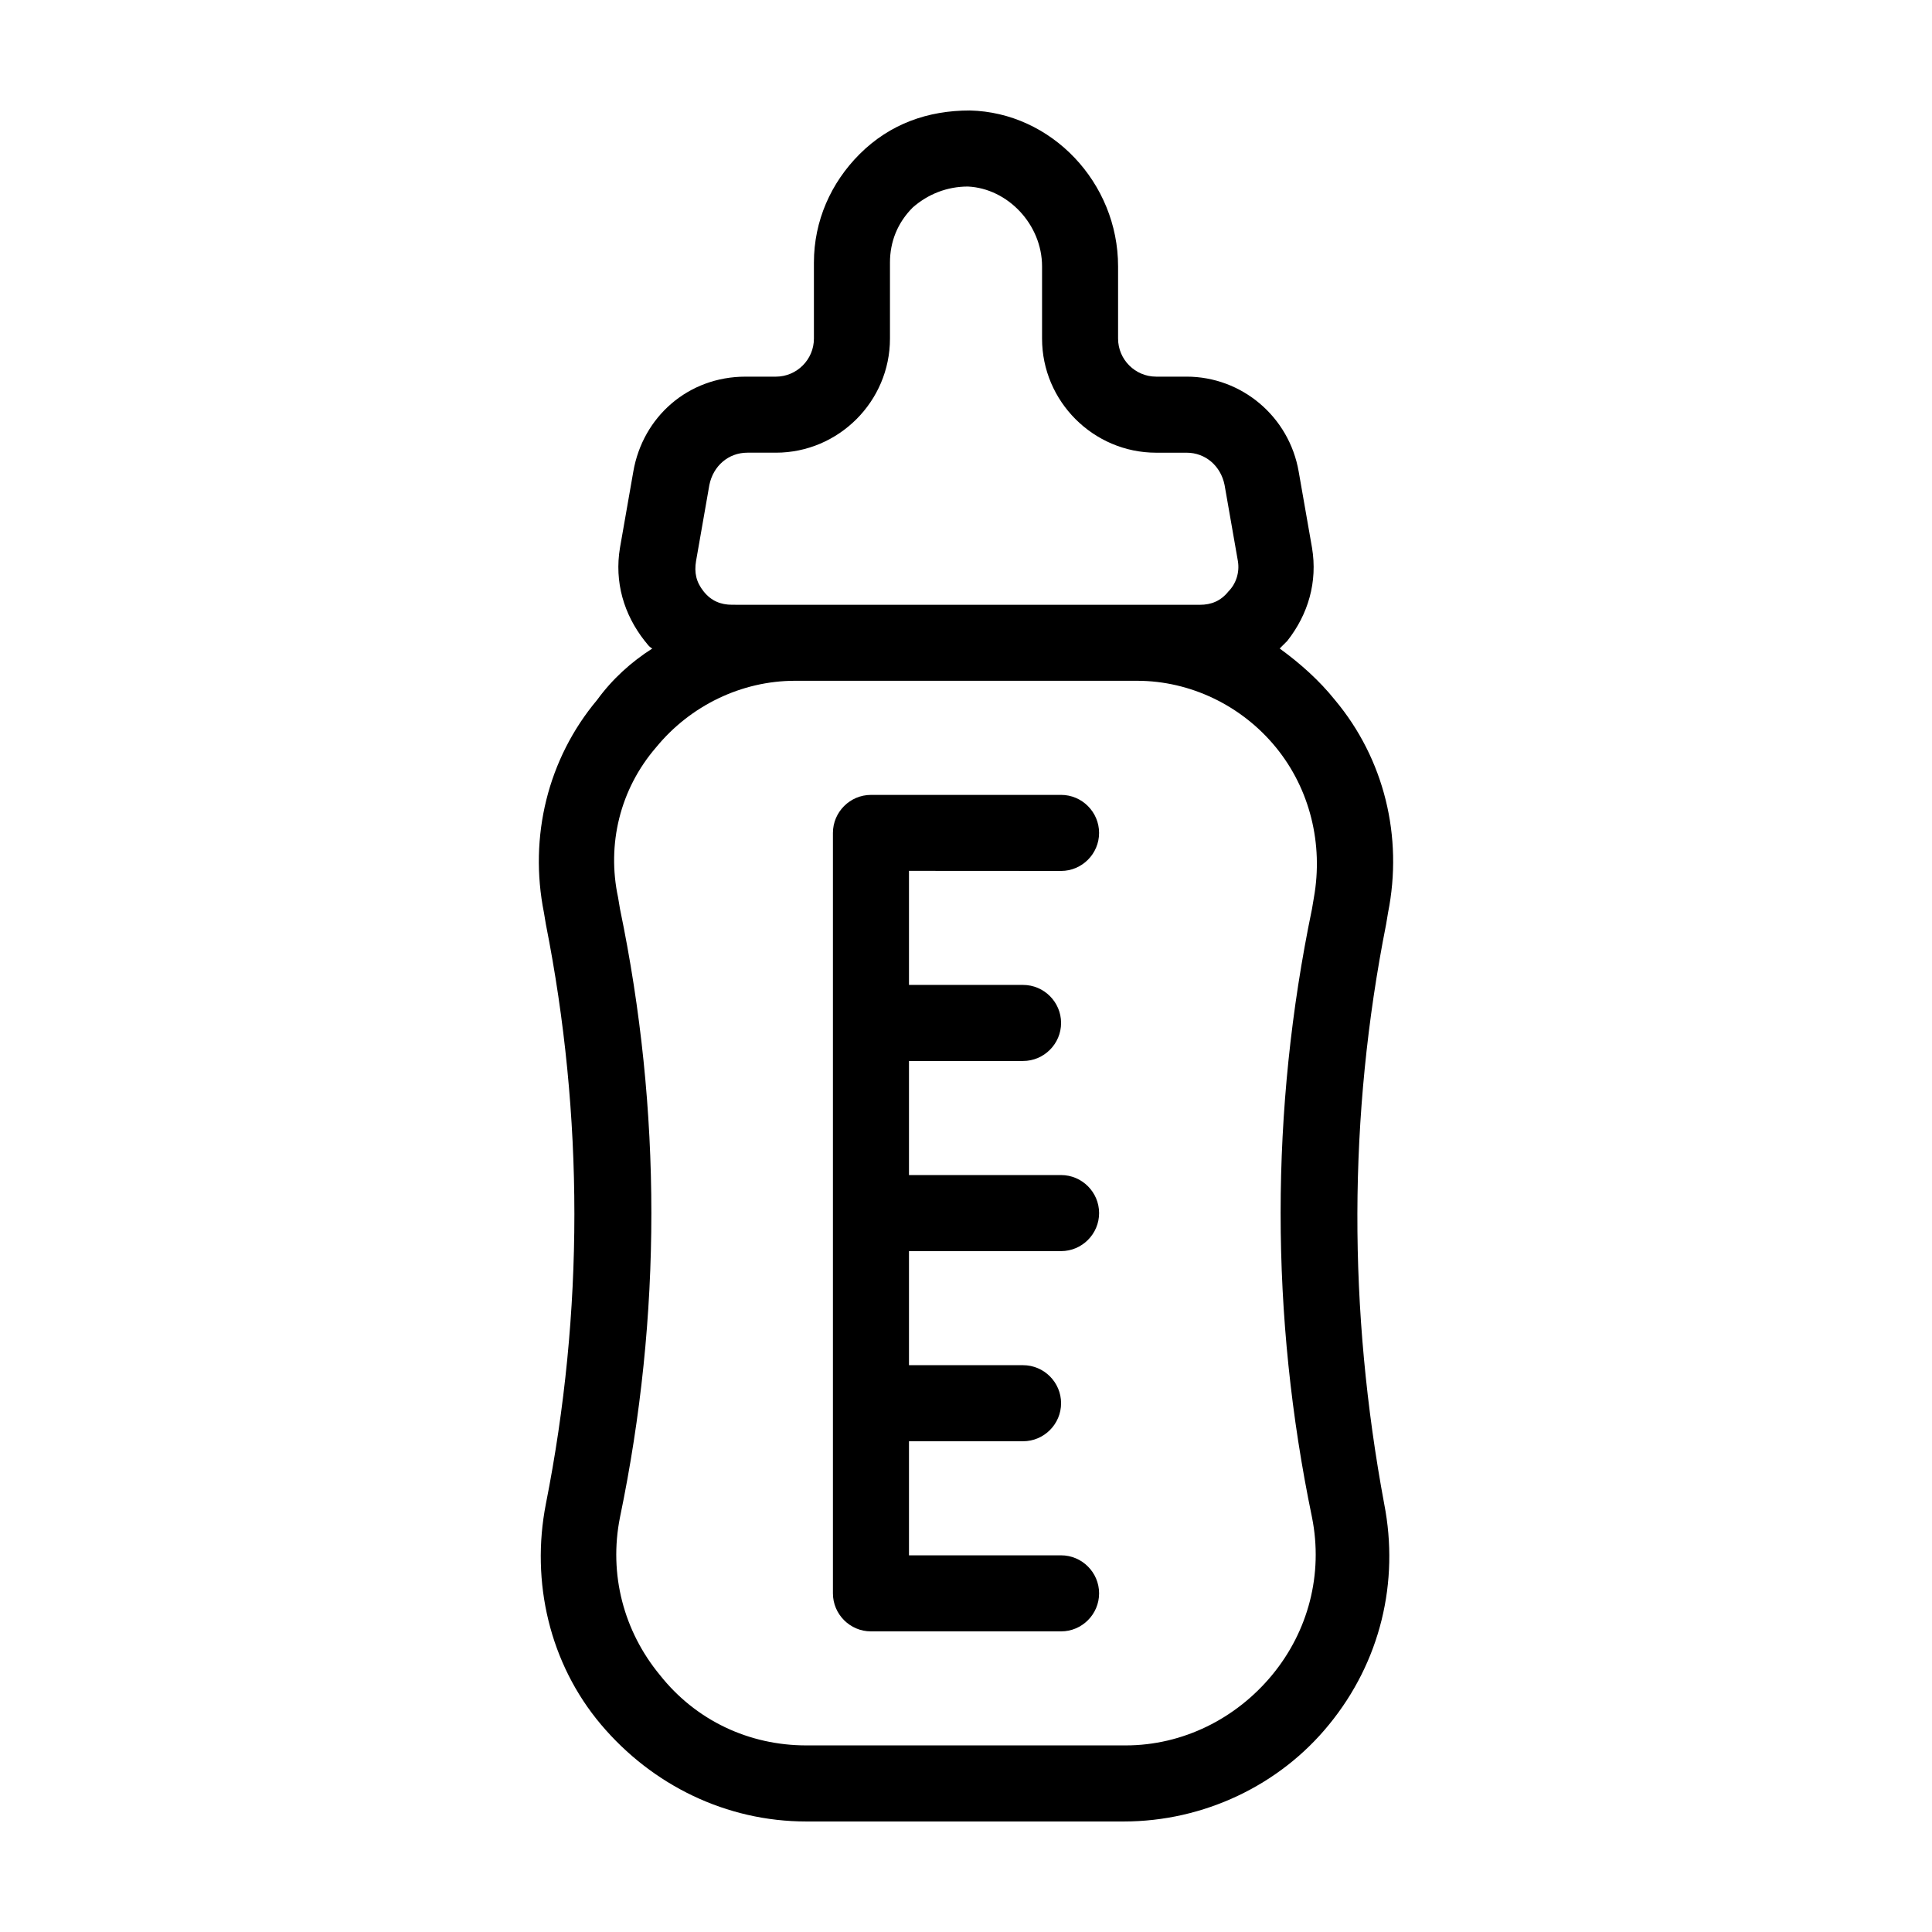 <?xml version="1.0" encoding="UTF-8"?>
<!-- The Best Svg Icon site in the world: iconSvg.co, Visit us! https://iconsvg.co -->
<svg fill="#000000" width="800px" height="800px" version="1.1" viewBox="144 144 512 512" xmlns="http://www.w3.org/2000/svg">
 <g>
  <path d="m511.34 388.91 0.504-3.023c4.031-20.152-1.008-40.809-14.105-56.426-4.031-5.039-9.07-9.574-14.609-13.602l2.016-2.016c5.543-7.055 8.062-15.617 6.551-24.688l-3.527-20.152c-2.519-14.609-15.113-25.191-29.727-25.191h-8.062c-5.543 0-10.078-4.535-10.078-10.078v-19.145c0-22.168-17.633-40.809-39.297-41.312-11.082 0-21.16 3.527-29.223 11.586-7.555 7.562-12.086 17.637-12.086 28.723v20.152c0 5.543-4.535 10.078-10.078 10.078h-8.062c-15.113 0-27.207 10.578-29.727 25.191l-3.527 20.152c-1.512 9.07 1.008 17.633 6.551 24.688 0.504 0.504 1.008 1.512 2.016 2.016-5.543 3.527-10.578 8.062-14.609 13.602-13.098 15.617-18.137 36.273-14.105 56.426l0.504 3.023c10.078 50.883 10.078 102.78 0 153.66-4.031 20.656 1.008 42.32 14.609 58.441 13.602 16.121 33.25 25.695 54.41 25.695h84.137c21.16 0 41.312-9.574 54.41-25.695 13.602-16.625 18.641-37.785 14.609-58.441-9.566-51.391-9.566-102.78 0.508-153.66zm-182.88-96.227 3.527-20.152c1.008-5.039 5.039-8.566 10.078-8.566h7.555c16.625 0 30.23-13.602 30.23-30.23v-20.152c0-5.543 2.016-10.578 6.047-14.609 4.027-3.523 9.066-5.539 14.609-5.539 10.578 0.504 19.648 10.078 19.648 21.16v19.145c0 16.625 13.602 30.23 30.23 30.23h8.062c5.039 0 9.07 3.527 10.078 8.566l3.527 20.152c0.504 3.023-0.504 6.047-2.519 8.062-2.016 2.519-4.535 3.527-7.559 3.527l-123.94-0.008c-3.023 0-5.543-1.008-7.559-3.527-2.016-2.516-2.519-5.035-2.016-8.059zm163.23 253.41c3.023 15.113-1.008 30.23-10.578 41.816-9.574 11.586-23.68 18.641-38.793 18.641h-84.641c-15.113 0-29.223-6.551-38.793-18.641-9.574-11.586-13.605-26.699-10.582-41.816 11.086-53.402 11.086-107.81 0-161.22l-0.504-3.023c-3.023-14.105 0.504-28.719 10.078-39.801 9.07-11.082 22.672-17.633 36.777-17.633h90.688c14.105 0 27.711 6.551 36.777 17.633 9.07 11.082 12.594 25.695 10.078 39.801l-0.508 3.023c-11.082 53.406-11.082 107.82 0 161.22z"/>
  <path d="m425.19 374.81c5.543 0 10.078-4.535 10.078-10.078s-4.535-10.078-10.078-10.078l-50.379 0.004c-5.543 0-10.078 4.535-10.078 10.078v201.52c0 5.543 4.535 10.078 10.078 10.078h50.383c5.543 0 10.078-4.535 10.078-10.078 0-5.543-4.535-10.078-10.078-10.078h-40.305v-30.23h30.23c5.543 0 10.078-4.535 10.078-10.078 0-5.543-4.535-10.078-10.078-10.078h-30.23v-30.23h40.305c5.543 0 10.078-4.535 10.078-10.078s-4.535-10.078-10.078-10.078h-40.305v-30.23h30.23c5.543 0 10.078-4.535 10.078-10.078 0-5.543-4.535-10.078-10.078-10.078h-30.23v-30.23z"/>
 </g>
</svg>
